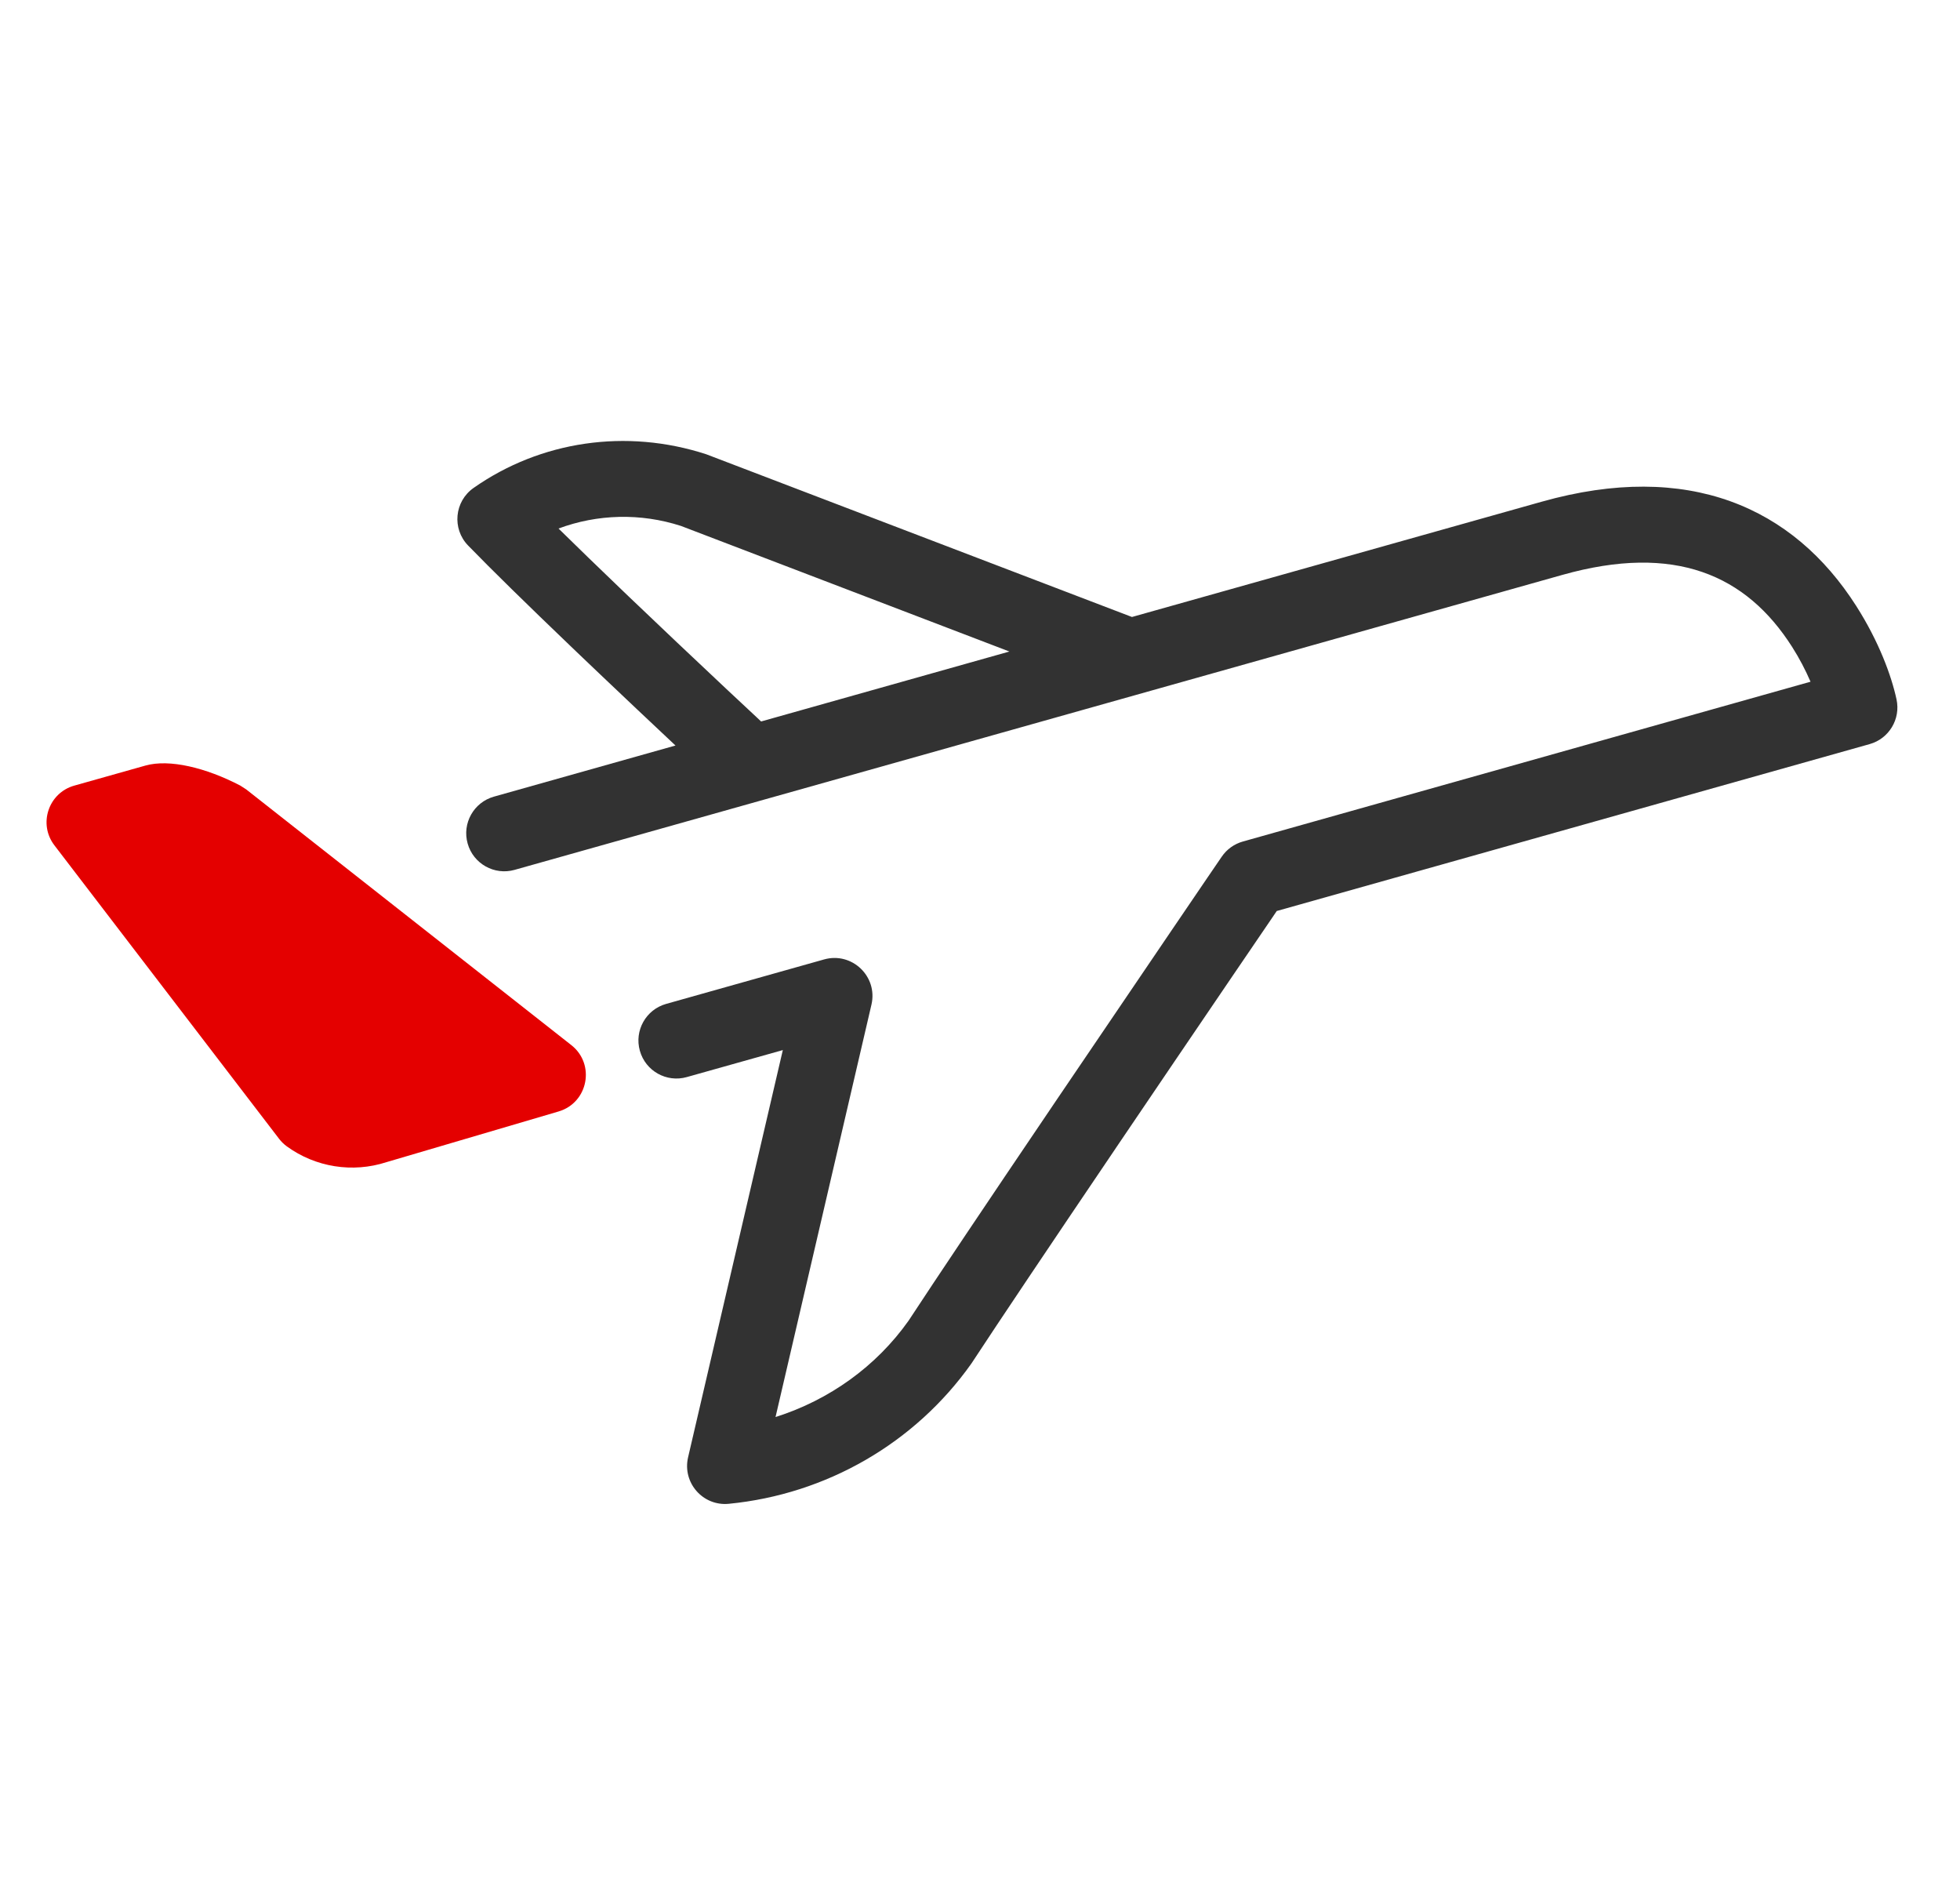 <svg width="50" height="48" viewBox="0 0 50 48" fill="none" xmlns="http://www.w3.org/2000/svg">
<path fill-rule="evenodd" clip-rule="evenodd" d="M39.329 12.796C43.07 11.742 45.743 12.932 47.352 15.454C47.935 16.368 48.251 17.237 48.381 17.839C48.489 18.34 48.189 18.839 47.696 18.978L32.57 23.235L32.468 23.386L32.402 23.483C32.11 23.912 31.784 24.39 31.433 24.906C30.431 26.38 29.428 27.858 28.491 29.243L28.43 29.334C26.765 31.795 25.501 33.678 24.781 34.776C23.345 36.805 21.085 38.111 18.592 38.354C17.931 38.419 17.403 37.816 17.553 37.169L19.97 26.782L17.519 27.471C17.003 27.616 16.468 27.316 16.323 26.8C16.177 26.285 16.478 25.749 16.994 25.604L21.023 24.47C21.734 24.27 22.398 24.905 22.231 25.623L19.784 36.141C21.155 35.708 22.355 34.847 23.178 33.684C23.886 32.604 25.152 30.716 26.823 28.247L26.884 28.156C27.822 26.77 28.826 25.29 29.829 23.815C30.18 23.299 30.506 22.82 30.798 22.39C31.099 21.949 31.099 21.949 31.166 21.851C31.294 21.662 31.485 21.525 31.705 21.463L46.187 17.387C46.057 17.087 45.901 16.787 45.716 16.497C44.547 14.663 42.728 13.854 39.855 14.663L13.126 22.186C12.611 22.331 12.075 22.03 11.93 21.515C11.784 20.999 12.085 20.463 12.601 20.318L17.232 19.014L17.188 18.973C16.557 18.38 15.925 17.785 15.318 17.207L14.72 16.637L14.552 16.476C13.434 15.405 12.541 14.531 11.942 13.914C11.526 13.486 11.592 12.787 12.082 12.444C13.791 11.246 15.975 10.922 18.017 11.586L28.85 15.726C28.859 15.729 28.868 15.733 28.877 15.736L39.329 12.796ZM17.372 13.414C16.34 13.08 15.238 13.111 14.248 13.48C14.716 13.94 15.269 14.476 15.894 15.075L16.061 15.235C16.84 15.98 17.678 16.772 18.516 17.559C18.809 17.834 19.082 18.089 19.327 18.317C19.358 18.347 19.388 18.375 19.416 18.401L25.75 16.617L17.372 13.414Z" fill="#323232"/>
<path fill-rule="evenodd" clip-rule="evenodd" d="M1.895 20.037C1.235 20.223 0.971 21.016 1.388 21.56L7.118 29.043C7.174 29.117 7.241 29.182 7.316 29.237C8.049 29.771 8.997 29.921 9.86 29.64L14.249 28.348C15.005 28.125 15.194 27.142 14.574 26.655L6.28 20.133L6.128 20.035C5.252 19.579 4.322 19.354 3.712 19.525L1.895 20.037Z" fill="#E40000"/>
</svg>

